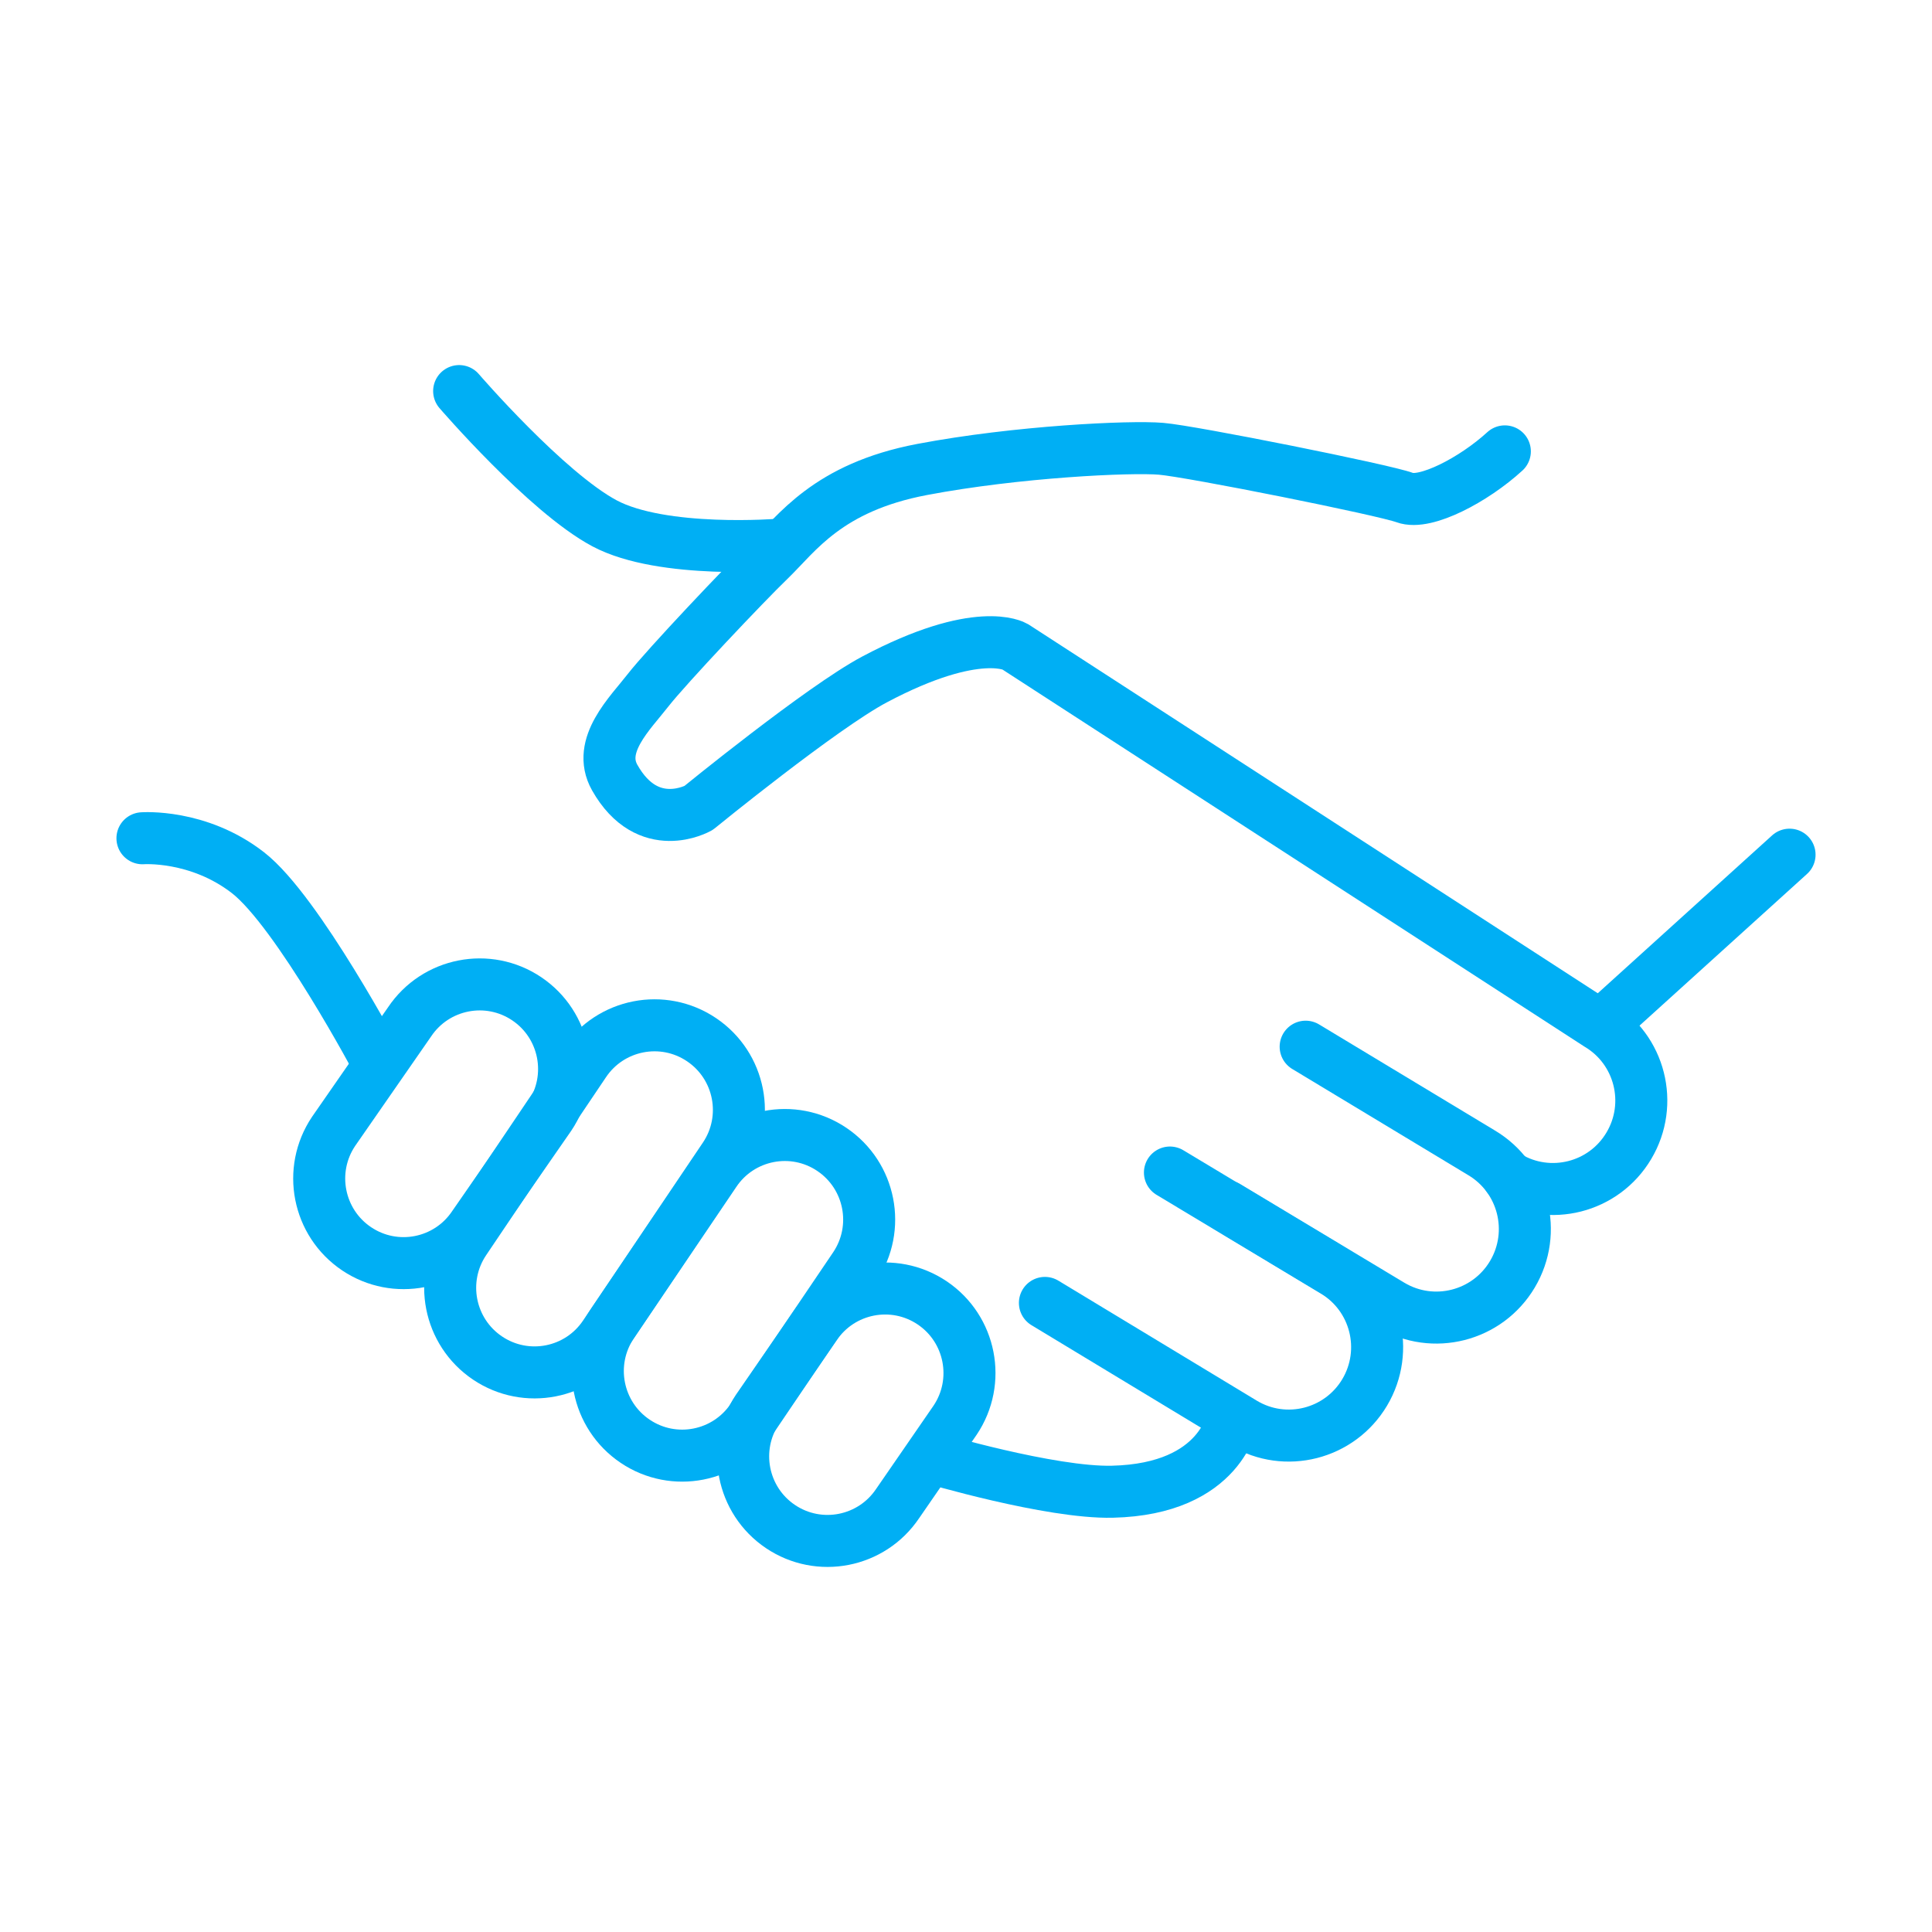 <?xml version="1.0" encoding="UTF-8"?><svg id="Layer_1" xmlns="http://www.w3.org/2000/svg" viewBox="0 0 52 52"><defs><style>.cls-1{fill:none;stroke:#00aff4;stroke-linecap:round;stroke-linejoin:round;stroke-width:1.4px;}</style></defs><path class="cls-1" d="M16.274,35.933c-.7,1.043-2.112,1.319-3.153.618h0c-1.041-.701-1.318-2.115-.618-3.157l3.227-4.792c.7-1.042,2.112-1.32,3.153-.618h0c1.041.701,1.318,2.115.618,3.157l-3.227,4.792Z"/><path class="cls-1" d="M20.248,38.173c-.7,1.042-2.112,1.32-3.153.618h0c-1.041-.701-1.318-2.115-.618-3.157l2.76-4.079c.7-1.043,2.112-1.32,3.152-.619h0c1.042.702,1.318,2.115.618,3.158l-2.76,4.079Z"/><path class="cls-1" d="M31.489,31.559l4.415,2.654c1.129.672,1.498,2.133.827,3.263h0c-.672,1.129-2.131,1.501-3.258.827l-5.349-3.235"/><path class="cls-1" d="M35.142,28.172l4.736,2.857c1.13.674,1.501,2.137.828,3.269h0c-.673,1.131-2.134,1.503-3.264.829l-4.422-2.658"/><path class="cls-1" d="M40.583,31.667c1.128.672,2.587.302,3.258-.829h0c.672-1.129.302-2.591-.826-3.263l-15.699-10.172s-.992-.594-3.779.885c-1.422.755-4.736,3.459-4.736,3.459,0,0-1.358.772-2.256-.818-.49-.868.414-1.728.898-2.351.483-.621,2.624-2.885,3.263-3.499.734-.707,1.559-1.959,4.114-2.443,2.555-.484,5.603-.627,6.431-.557.828.07,6.007,1.107,6.559,1.314.553.208,1.864-.484,2.693-1.244"/><path class="cls-1" d="M12.749,32.991c-.7,1.044-2.112,1.32-3.153.619h0c-1.041-.701-1.318-2.115-.618-3.158l2.047-2.95c.7-1.043,2.112-1.32,3.153-.619h0c1.041.701,1.318,2.115.618,3.158l-2.047,2.95Z"/><path class="cls-1" d="M24.159,40.469c-.7,1.042-2.112,1.319-3.153.618h0c-1.041-.701-1.317-2.115-.617-3.157l1.548-2.244c.701-1.043,2.112-1.319,3.153-.619h0c1.041.701,1.317,2.115.617,3.157l-1.547,2.244Z"/><path class="cls-1" d="M3.834,22.562s1.502-.113,2.839.926c1.338,1.038,3.519,5.149,3.519,5.149"/><path class="cls-1" d="M25.055,39.234s3.214.955,4.884.916c2.968-.069,3.244-2.005,3.244-2.005"/><path class="cls-1" d="M12.358,10.526s2.346,2.723,3.912,3.559c1.566.835,4.73.574,4.73.574"/><line class="cls-1" x1="48.166" y1="23.004" x2="43.127" y2="27.567"/></svg>
